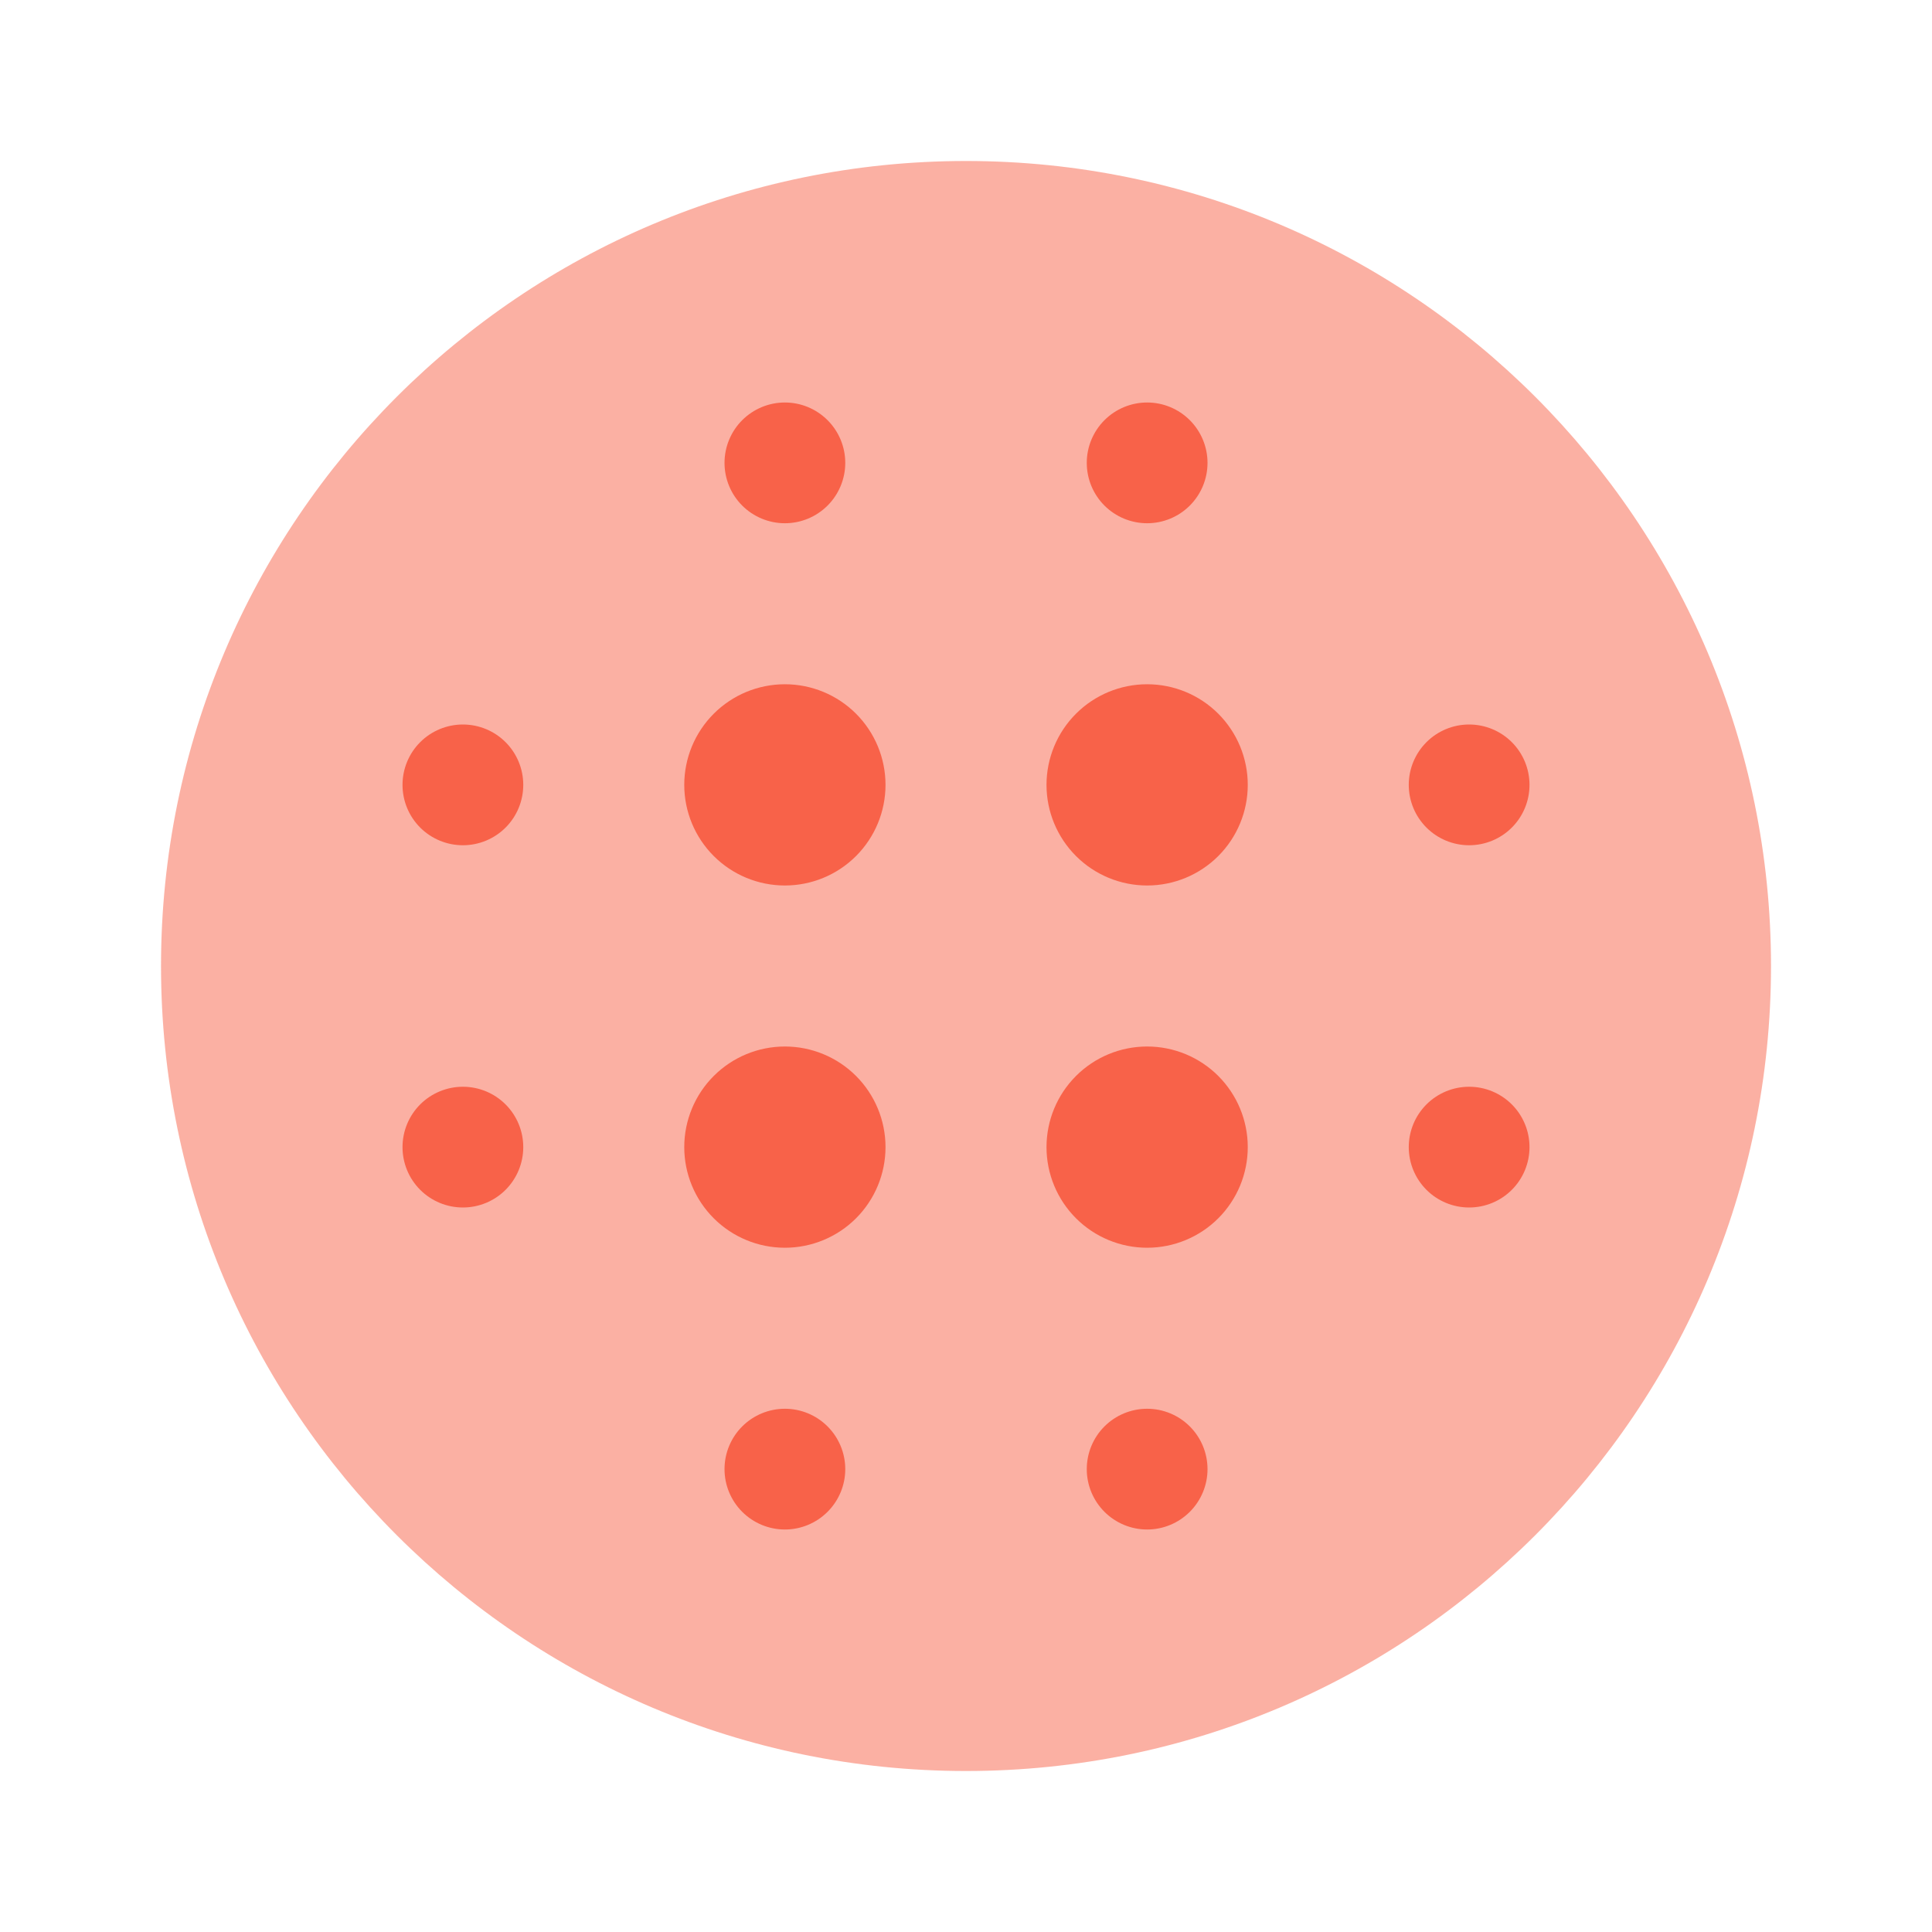 <?xml version="1.0" encoding="UTF-8"?> <svg xmlns="http://www.w3.org/2000/svg" width="100" height="100" viewBox="0 0 100 100" fill="none"><path opacity="0.5" d="M50.001 91.667C73.013 91.667 91.667 73.012 91.667 50C91.667 26.988 73.013 8.333 50.001 8.333C26.989 8.333 8.334 26.988 8.334 50C8.334 73.012 26.989 91.667 50.001 91.667Z" fill="#F86249"></path><path d="M64.584 40.625C64.584 42.006 64.035 43.331 63.059 44.308C62.082 45.285 60.757 45.833 59.376 45.833C57.994 45.833 56.67 45.285 55.693 44.308C54.716 43.331 54.167 42.006 54.167 40.625C54.167 39.244 54.716 37.919 55.693 36.942C56.67 35.965 57.994 35.417 59.376 35.417C60.757 35.417 62.082 35.965 63.059 36.942C64.035 37.919 64.584 39.244 64.584 40.625ZM45.834 40.625C45.834 42.006 45.285 43.331 44.309 44.308C43.332 45.285 42.007 45.833 40.626 45.833C39.244 45.833 37.92 45.285 36.943 44.308C35.966 43.331 35.417 42.006 35.417 40.625C35.417 39.244 35.966 37.919 36.943 36.942C37.92 35.965 39.244 35.417 40.626 35.417C42.007 35.417 43.332 35.965 44.309 36.942C45.285 37.919 45.834 39.244 45.834 40.625ZM23.959 37.5C24.788 37.5 25.583 37.829 26.169 38.415C26.755 39.001 27.084 39.796 27.084 40.625C27.084 41.454 26.755 42.249 26.169 42.835C25.583 43.421 24.788 43.75 23.959 43.75C23.13 43.75 22.335 43.421 21.749 42.835C21.163 42.249 20.834 41.454 20.834 40.625C20.834 39.796 21.163 39.001 21.749 38.415C22.335 37.829 23.13 37.5 23.959 37.5ZM43.751 23.958C43.751 24.787 43.421 25.582 42.835 26.168C42.249 26.754 41.455 27.083 40.626 27.083C39.797 27.083 39.002 26.754 38.416 26.168C37.83 25.582 37.501 24.787 37.501 23.958C37.501 23.13 37.83 22.335 38.416 21.749C39.002 21.163 39.797 20.833 40.626 20.833C41.455 20.833 42.249 21.163 42.835 21.749C43.421 22.335 43.751 23.13 43.751 23.958ZM62.501 23.958C62.501 24.787 62.171 25.582 61.585 26.168C60.999 26.754 60.205 27.083 59.376 27.083C58.547 27.083 57.752 26.754 57.166 26.168C56.58 25.582 56.251 24.787 56.251 23.958C56.251 23.13 56.58 22.335 57.166 21.749C57.752 21.163 58.547 20.833 59.376 20.833C60.205 20.833 60.999 21.163 61.585 21.749C62.171 22.335 62.501 23.13 62.501 23.958ZM79.167 40.625C79.167 39.796 78.838 39.001 78.252 38.415C77.666 37.829 76.871 37.5 76.042 37.5C75.213 37.5 74.419 37.829 73.833 38.415C73.247 39.001 72.917 39.796 72.917 40.625C72.917 41.454 73.247 42.249 73.833 42.835C74.419 43.421 75.213 43.75 76.042 43.75C76.871 43.75 77.666 43.421 78.252 42.835C78.838 42.249 79.167 41.454 79.167 40.625ZM79.167 59.375C79.167 58.546 78.838 57.751 78.252 57.165C77.666 56.579 76.871 56.25 76.042 56.25C75.213 56.25 74.419 56.579 73.833 57.165C73.247 57.751 72.917 58.546 72.917 59.375C72.917 60.204 73.247 60.999 73.833 61.585C74.419 62.171 75.213 62.5 76.042 62.5C76.871 62.5 77.666 62.171 78.252 61.585C78.838 60.999 79.167 60.204 79.167 59.375ZM64.584 59.375C64.584 60.756 64.035 62.081 63.059 63.058C62.082 64.035 60.757 64.583 59.376 64.583C57.994 64.583 56.67 64.035 55.693 63.058C54.716 62.081 54.167 60.756 54.167 59.375C54.167 57.994 54.716 56.669 55.693 55.692C56.67 54.715 57.994 54.167 59.376 54.167C60.757 54.167 62.082 54.715 63.059 55.692C64.035 56.669 64.584 57.994 64.584 59.375ZM40.626 64.583C42.007 64.583 43.332 64.035 44.309 63.058C45.285 62.081 45.834 60.756 45.834 59.375C45.834 57.994 45.285 56.669 44.309 55.692C43.332 54.715 42.007 54.167 40.626 54.167C39.244 54.167 37.92 54.715 36.943 55.692C35.966 56.669 35.417 57.994 35.417 59.375C35.417 60.756 35.966 62.081 36.943 63.058C37.92 64.035 39.244 64.583 40.626 64.583ZM23.959 56.25C24.788 56.25 25.583 56.579 26.169 57.165C26.755 57.751 27.084 58.546 27.084 59.375C27.084 60.204 26.755 60.999 26.169 61.585C25.583 62.171 24.788 62.5 23.959 62.5C23.13 62.5 22.335 62.171 21.749 61.585C21.163 60.999 20.834 60.204 20.834 59.375C20.834 58.546 21.163 57.751 21.749 57.165C22.335 56.579 23.13 56.25 23.959 56.25ZM43.751 76.042C43.751 76.871 43.421 77.665 42.835 78.251C42.249 78.837 41.455 79.167 40.626 79.167C39.797 79.167 39.002 78.837 38.416 78.251C37.83 77.665 37.501 76.871 37.501 76.042C37.501 75.213 37.83 74.418 38.416 73.832C39.002 73.246 39.797 72.917 40.626 72.917C41.455 72.917 42.249 73.246 42.835 73.832C43.421 74.418 43.751 75.213 43.751 76.042ZM59.376 79.167C60.205 79.167 60.999 78.837 61.585 78.251C62.171 77.665 62.501 76.871 62.501 76.042C62.501 75.213 62.171 74.418 61.585 73.832C60.999 73.246 60.205 72.917 59.376 72.917C58.547 72.917 57.752 73.246 57.166 73.832C56.58 74.418 56.251 75.213 56.251 76.042C56.251 76.871 56.58 77.665 57.166 78.251C57.752 78.837 58.547 79.167 59.376 79.167Z" fill="#F86249"></path></svg> 